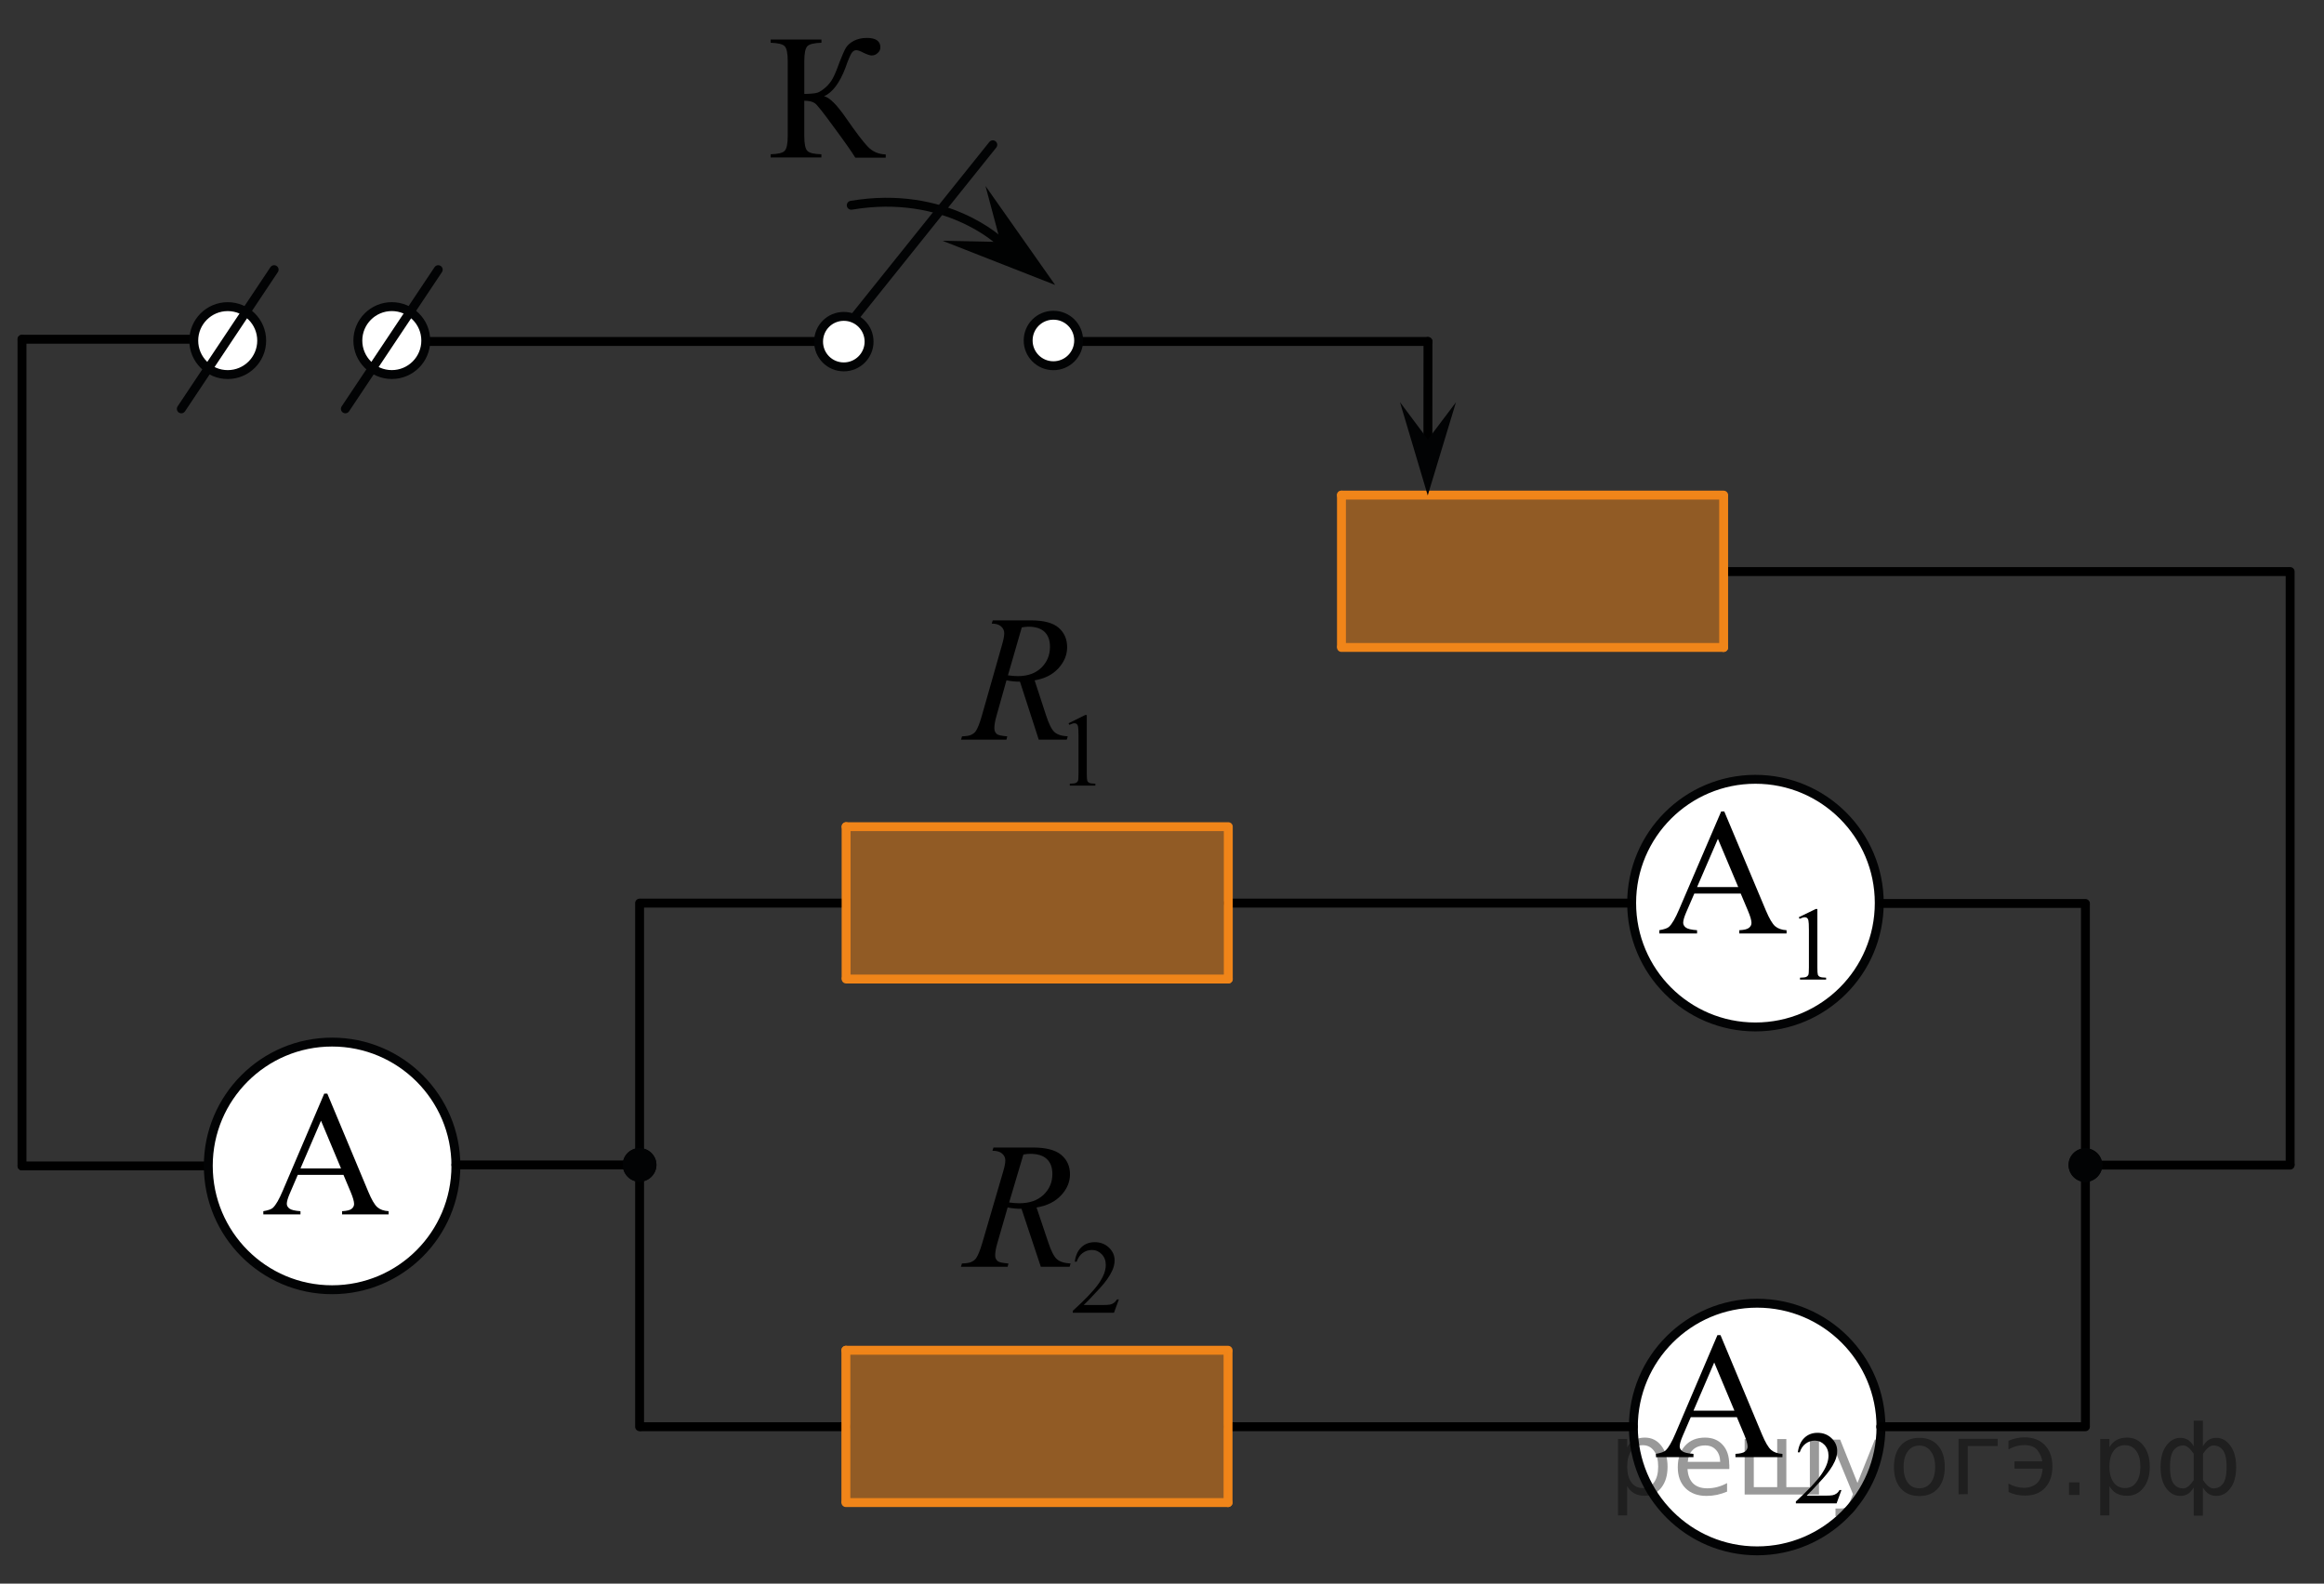 <?xml version="1.0" encoding="utf-8"?>
<!-- Generator: Adobe Illustrator 16.0.0, SVG Export Plug-In . SVG Version: 6.00 Build 0)  -->
<!DOCTYPE svg PUBLIC "-//W3C//DTD SVG 1.1//EN" "http://www.w3.org/Graphics/SVG/1.1/DTD/svg11.dtd">
<svg version="1.1" id="Слой_1" xmlns="http://www.w3.org/2000/svg" xmlns:xlink="http://www.w3.org/1999/xlink" x="0px" y="0px"
	 width="195.667px" height="133.334px" viewBox="129.901 -74.11 195.667 133.334"
	 enable-background="new 129.901 -74.11 195.667 133.334" xml:space="preserve">
<rect x="129.901" y="-74.11" width="195.667" height="133.334" fill="#333333" stroke="none"/>
<g>
	
		<path fill="#FFFFFF" stroke="#020304" stroke-width="0.75" stroke-linecap="round" stroke-linejoin="round" stroke-miterlimit="8" d="
		M277.695-8.496c-5.753,0-10.419,4.672-10.419,10.413c0,5.765,4.664,10.438,10.419,10.438c5.756,0,10.428-4.663,10.428-10.438
		C288.123-3.826,283.457-8.496,277.695-8.496L277.695-8.496z"/>
</g>
<g>
	
		<path fill="#FFFFFF" stroke="#020304" stroke-width="0.75" stroke-linecap="round" stroke-linejoin="round" stroke-miterlimit="8" d="
		M277.839,35.615c-5.752,0-10.418,4.672-10.418,10.413c0,5.765,4.664,10.438,10.418,10.438c5.756,0,10.428-4.663,10.428-10.438
		C288.266,40.285,283.6,35.615,277.839,35.615L277.839,35.615z"/>
</g>
<g>
	<g>
		<path d="M284.939,51.347l-0.407,1.12h-3.43v-0.159c1.009-0.921,1.719-1.673,2.131-2.257c0.411-0.584,0.617-1.117,0.617-1.601
			c0-0.369-0.113-0.673-0.339-0.91c-0.227-0.237-0.496-0.356-0.811-0.356c-0.285,0-0.543,0.084-0.77,0.252
			c-0.229,0.167-0.396,0.412-0.504,0.735h-0.159c0.071-0.529,0.256-0.936,0.551-1.219c0.296-0.283,0.666-0.425,1.108-0.425
			c0.472,0,0.865,0.151,1.182,0.455c0.314,0.303,0.475,0.661,0.475,1.073c0,0.294-0.069,0.589-0.207,0.884
			c-0.211,0.463-0.555,0.954-1.028,1.472c-0.711,0.778-1.155,1.247-1.333,1.407h1.518c0.309,0,0.525-0.011,0.649-0.034
			c0.124-0.022,0.235-0.069,0.337-0.14c0.1-0.069,0.188-0.169,0.261-0.298L284.939,51.347L284.939,51.347z"/>
	</g>
	<g>
		<path d="M276.136,45.213h-3.883l-0.682,1.584c-0.168,0.391-0.252,0.682-0.252,0.874c0,0.153,0.073,0.287,0.219,0.403
			c0.146,0.116,0.461,0.191,0.942,0.226v0.274h-3.158V48.3c0.419-0.073,0.69-0.17,0.813-0.288c0.252-0.237,0.529-0.719,0.836-1.444
			l3.527-8.264h0.26l3.49,8.353c0.281,0.672,0.537,1.107,0.767,1.307c0.229,0.2,0.549,0.313,0.958,0.337v0.274h-3.957V48.3
			c0.398-0.02,0.669-0.086,0.811-0.199c0.141-0.114,0.211-0.252,0.211-0.415c0-0.217-0.1-0.561-0.297-1.029L276.136,45.213z
			 M275.929,44.664l-1.701-4.058l-1.746,4.058H275.929z"/>
	</g>
</g>
<line fill="none" stroke="#000000" stroke-width="0.75" stroke-linecap="round" stroke-linejoin="round" stroke-miterlimit="10" x1="201.098" y1="1.93" x2="183.861" y2="1.93"/>
<line fill="none" stroke="#000000" stroke-width="0.75" stroke-linecap="round" stroke-linejoin="round" stroke-miterlimit="10" x1="267.078" y1="1.93" x2="233.296" y2="1.93"/>
<line fill="none" stroke="#000000" stroke-width="0.75" stroke-linecap="round" stroke-linejoin="round" stroke-miterlimit="10" x1="201.125" y1="46.013" x2="183.861" y2="46.013"/>
<line fill="none" stroke="#000000" stroke-width="0.75" stroke-linecap="round" stroke-linejoin="round" stroke-miterlimit="10" x1="267.421" y1="46.013" x2="233.316" y2="46.013"/>
<line fill="none" stroke="#000000" stroke-width="0.75" stroke-linecap="round" stroke-linejoin="round" stroke-miterlimit="10" x1="131.753" y1="-45.547" x2="131.753" y2="24.055"/>
<line fill="none" stroke="#000000" stroke-width="0.75" stroke-linecap="round" stroke-linejoin="round" stroke-miterlimit="10" x1="148.992" y1="24.055" x2="131.753" y2="24.055"/>
<line fill="none" stroke="#000000" stroke-width="0.75" stroke-linecap="round" stroke-linejoin="round" stroke-miterlimit="10" x1="183.75" y1="1.93" x2="183.75" y2="46.013"/>
<g>
	
		<line fill="none" stroke="#F08519" stroke-width="0.75" stroke-linecap="round" stroke-linejoin="round" stroke-miterlimit="10" x1="233.316" y1="-4.507" x2="201.138" y2="-4.507"/>
	
		<line fill="none" stroke="#F08519" stroke-width="0.75" stroke-linecap="round" stroke-linejoin="round" stroke-miterlimit="10" x1="233.316" y1="-4.404" x2="233.316" y2="8.319"/>
	<polygon opacity="0.5" fill="#F08519" enable-background="new    " points="233.277,8.366 233.277,-4.456 201.099,-4.456 
		201.099,8.366 	"/>
	
		<line fill="none" stroke="#F08519" stroke-width="0.75" stroke-linecap="round" stroke-linejoin="round" stroke-miterlimit="10" x1="233.316" y1="8.319" x2="201.138" y2="8.319"/>
	
		<line fill="none" stroke="#F08519" stroke-width="0.75" stroke-linecap="round" stroke-linejoin="round" stroke-miterlimit="10" x1="201.138" y1="-4.507" x2="201.138" y2="8.212"/>
	
		<path fill="none" stroke="#020304" stroke-width="0.75" stroke-linecap="round" stroke-linejoin="round" stroke-miterlimit="10" d="
		M215.007,2.306"/>
</g>
<g>
	
		<line fill="none" stroke="#F08519" stroke-width="0.75" stroke-linecap="round" stroke-linejoin="round" stroke-miterlimit="10" x1="233.296" y1="39.576" x2="201.119" y2="39.576"/>
	
		<line fill="none" stroke="#F08519" stroke-width="0.75" stroke-linecap="round" stroke-linejoin="round" stroke-miterlimit="10" x1="233.296" y1="39.679" x2="233.296" y2="52.402"/>
	<polygon opacity="0.5" fill="#F08519" enable-background="new    " points="233.257,52.449 233.257,39.627 201.08,39.627 
		201.08,52.449 	"/>
	
		<line fill="none" stroke="#F08519" stroke-width="0.75" stroke-linecap="round" stroke-linejoin="round" stroke-miterlimit="10" x1="233.296" y1="52.402" x2="201.119" y2="52.402"/>
	
		<line fill="none" stroke="#F08519" stroke-width="0.75" stroke-linecap="round" stroke-linejoin="round" stroke-miterlimit="10" x1="201.119" y1="39.576" x2="201.119" y2="52.295"/>
	
		<path fill="none" stroke="#020304" stroke-width="0.75" stroke-linecap="round" stroke-linejoin="round" stroke-miterlimit="10" d="
		M214.988,46.389"/>
</g>
<rect x="169.263" y="15.288" fill="none" width="14.486" height="14.368"/>
<g>
	<g>
		<path d="M281.347,3.118l1.422-0.691h0.143V7.34c0,0.326,0.014,0.53,0.041,0.609c0.027,0.081,0.084,0.142,0.17,0.185
			c0.088,0.043,0.262,0.067,0.526,0.073v0.159h-2.198V8.208c0.275-0.006,0.453-0.029,0.534-0.071
			c0.08-0.042,0.138-0.097,0.168-0.167c0.031-0.07,0.048-0.28,0.048-0.629V4.199c0-0.423-0.015-0.695-0.043-0.815
			c-0.021-0.091-0.058-0.159-0.109-0.202c-0.055-0.043-0.117-0.064-0.192-0.064c-0.104,0-0.254,0.044-0.442,0.133L281.347,3.118z"/>
	</g>
	<g>
		<path d="M276.458,1.123h-3.905l-0.685,1.584c-0.168,0.39-0.252,0.682-0.252,0.874c0,0.153,0.072,0.288,0.219,0.403
			c0.146,0.116,0.463,0.191,0.949,0.226v0.274h-3.178V4.21c0.421-0.074,0.694-0.17,0.818-0.289c0.253-0.237,0.533-0.718,0.841-1.444
			l3.548-8.264h0.262l3.51,8.353c0.283,0.671,0.541,1.107,0.771,1.307s0.553,0.312,0.963,0.337v0.274h-3.979V4.21
			c0.4-0.02,0.673-0.086,0.813-0.2c0.142-0.113,0.212-0.251,0.212-0.415c0-0.217-0.1-0.56-0.298-1.029L276.458,1.123z M276.25,0.575
			l-1.711-4.058l-1.754,4.058H276.25z"/>
	</g>
</g>
<g>
	
		<path fill="#FFFFFF" stroke="#020304" stroke-width="0.75" stroke-linecap="round" stroke-linejoin="round" stroke-miterlimit="8" d="
		M157.857,13.629c-5.753,0-10.419,4.672-10.419,10.414c0,5.764,4.664,10.438,10.419,10.438s10.428-4.664,10.428-10.438
		C168.285,18.299,163.619,13.629,157.857,13.629L157.857,13.629z"/>
</g>
<g>
	<g>
		<path d="M158.819,24.81h-3.847l-0.674,1.57c-0.166,0.386-0.25,0.674-0.25,0.865c0,0.151,0.072,0.284,0.217,0.399
			c0.145,0.115,0.455,0.189,0.934,0.224v0.271h-3.128v-0.271c0.415-0.073,0.685-0.169,0.806-0.286
			c0.25-0.234,0.525-0.711,0.828-1.43l3.496-8.186h0.256l3.457,8.273c0.278,0.665,0.531,1.097,0.76,1.294
			c0.227,0.198,0.543,0.31,0.947,0.334v0.271h-3.918v-0.271c0.396-0.02,0.661-0.085,0.801-0.198c0.141-0.112,0.209-0.249,0.209-0.41
			c0-0.216-0.098-0.555-0.293-1.02L158.819,24.81z M158.614,24.268l-1.686-4.02l-1.729,4.02H158.614z"/>
	</g>
</g>
<line fill="none" stroke="#000000" stroke-width="0.75" stroke-linecap="round" stroke-linejoin="round" stroke-miterlimit="10" x1="305.48" y1="1.958" x2="288.244" y2="1.958"/>
<line fill="none" stroke="#000000" stroke-width="0.75" stroke-linecap="round" stroke-linejoin="round" stroke-miterlimit="10" x1="305.48" y1="46.013" x2="288.244" y2="46.013"/>
<line fill="none" stroke="#000000" stroke-width="0.75" stroke-linecap="round" stroke-linejoin="round" stroke-miterlimit="10" x1="305.48" y1="2.039" x2="305.48" y2="45.936"/>
<line fill="none" stroke="#000000" stroke-width="0.75" stroke-linecap="round" stroke-linejoin="round" stroke-miterlimit="10" x1="322.718" y1="23.987" x2="305.48" y2="23.987"/>
<line fill="none" stroke="#000000" stroke-width="0.75" stroke-linecap="round" stroke-linejoin="round" stroke-miterlimit="10" x1="322.718" y1="-25.987" x2="322.718" y2="23.906"/>
<line fill="none" stroke="#000000" stroke-width="0.75" stroke-linecap="round" stroke-linejoin="round" stroke-miterlimit="10" x1="322.55" y1="-25.987" x2="275.276" y2="-25.987"/>
<g>
	
		<line fill="none" stroke="#F08519" stroke-width="0.75" stroke-linecap="round" stroke-linejoin="round" stroke-miterlimit="10" x1="275.022" y1="-32.423" x2="242.844" y2="-32.423"/>
	
		<line fill="none" stroke="#F08519" stroke-width="0.75" stroke-linecap="round" stroke-linejoin="round" stroke-miterlimit="10" x1="275.022" y1="-32.321" x2="275.022" y2="-19.597"/>
	<polygon opacity="0.5" fill="#F08519" enable-background="new    " points="274.983,-19.55 274.983,-32.373 242.805,-32.373 
		242.805,-19.55 	"/>
	
		<line fill="none" stroke="#F08519" stroke-width="0.75" stroke-linecap="round" stroke-linejoin="round" stroke-miterlimit="10" x1="275.022" y1="-19.597" x2="242.844" y2="-19.597"/>
	
		<line fill="none" stroke="#F08519" stroke-width="0.75" stroke-linecap="round" stroke-linejoin="round" stroke-miterlimit="10" x1="242.844" y1="-32.423" x2="242.844" y2="-19.705"/>
	
		<path fill="none" stroke="#020304" stroke-width="0.75" stroke-linecap="round" stroke-linejoin="round" stroke-miterlimit="10" d="
		M256.714-25.611"/>
</g>
<line fill="none" stroke="#000000" stroke-width="0.75" stroke-linecap="round" stroke-linejoin="round" stroke-miterlimit="10" x1="250.119" y1="-34.191" x2="250.128" y2="-45.359"/>
<polygon fill="#020304" points="250.121,-37.108 252.484,-40.241 250.108,-32.396 247.77,-40.252 "/>
<line fill="none" stroke="#000000" stroke-width="0.75" stroke-linecap="round" stroke-linejoin="round" stroke-miterlimit="10" x1="200.361" y1="-45.359" x2="162.889" y2="-45.359"/>
<line fill="none" stroke="#000000" stroke-width="0.75" stroke-linecap="round" stroke-linejoin="round" stroke-miterlimit="10" x1="250.128" y1="-45.359" x2="218.591" y2="-45.359"/>
<polygon fill="#010202" points="212.875,-58.447 218.739,-50.117 209.25,-53.839 214.132,-53.738 "/>
<path fill="none" stroke="#010202" stroke-width="0.75" stroke-linecap="round" stroke-linejoin="round" stroke-miterlimit="10" d="
	M214.134-53.738c0,0-4.563-4.438-12.563-3.09"/>
<line fill="none" stroke="#020304" stroke-width="0.75" stroke-linecap="round" stroke-linejoin="round" stroke-miterlimit="10" x1="213.489" y1="-61.921" x2="200.364" y2="-45.546"/>
<g>
	<g enable-background="new    ">
		<path d="M204.474-61.108v0.271h-2.563c-0.271-0.445-0.854-1.285-1.77-2.521c-0.896-1.229-1.438-1.931-1.637-2.063
			c-0.191-0.135-0.488-0.205-0.887-0.209v2.971c0,0.654,0.084,1.07,0.252,1.246c0.17,0.188,0.563,0.273,1.188,0.293v0.271h-4.271
			v-0.271c0.604-0.02,1.002-0.104,1.176-0.289c0.174-0.174,0.261-0.59,0.261-1.25v-6.313c0-0.652-0.086-1.066-0.257-1.246
			c-0.172-0.178-0.563-0.271-1.18-0.293v-0.271h4.275v0.271c-0.617,0.02-1.021,0.115-1.188,0.293
			c-0.168,0.18-0.254,0.594-0.254,1.246v2.77c0.532-0.006,0.896-0.041,1.104-0.104c0.205-0.064,0.438-0.23,0.69-0.447
			c0.258-0.234,0.459-0.486,0.605-0.762c0.146-0.271,0.344-0.73,0.563-1.355c0.229-0.582,0.399-0.979,0.539-1.215
			c0.146-0.229,0.361-0.424,0.67-0.588c0.313-0.162,0.688-0.244,1.104-0.244c0.752,0,1.129,0.271,1.129,0.791
			c0,0.189-0.073,0.355-0.229,0.482c-0.146,0.139-0.313,0.205-0.51,0.205c-0.138,0-0.365-0.078-0.688-0.232
			c-0.271-0.146-0.479-0.213-0.602-0.213c-0.148,0-0.291,0.082-0.396,0.244c-0.104,0.164-0.291,0.58-0.521,1.25
			c-0.479,1.252-1.065,2.049-1.795,2.387c0.438,0.078,1.062,0.688,1.846,1.826c0.836,1.207,1.447,2.016,1.841,2.42
			C203.378-61.333,203.875-61.123,204.474-61.108z"/>
	</g>
</g>
<path fill="#FFFFFF" stroke="#020304" stroke-width="0.75" stroke-linecap="round" stroke-linejoin="round" stroke-miterlimit="10" d="
	M203.072-45.345c0,1.174-0.955,2.125-2.127,2.125c-1.188,0-2.125-0.953-2.125-2.125c0-1.176,0.938-2.127,2.125-2.127
	C202.123-47.472,203.072-46.522,203.072-45.345"/>
<path fill="#FFFFFF" stroke="#020304" stroke-width="0.75" stroke-linecap="round" stroke-linejoin="round" stroke-miterlimit="10" d="
	M220.718-45.442c0,1.178-0.951,2.125-2.127,2.125c-1.174,0-2.125-0.949-2.125-2.125c0-1.187,0.951-2.127,2.125-2.127
	S220.718-46.628,220.718-45.442"/>
<line fill="none" stroke="#000000" stroke-width="0.75" stroke-linecap="round" stroke-linejoin="round" stroke-miterlimit="10" x1="148.992" y1="-45.546" x2="131.753" y2="-45.546"/>
<circle fill="#FFFFFF" stroke="#020304" stroke-width="0.75" stroke-linecap="round" stroke-linejoin="round" stroke-miterlimit="10" cx="149.074" cy="-45.432" r="2.86"/>
<line fill="none" stroke="#020304" stroke-width="0.75" stroke-linecap="round" stroke-linejoin="round" stroke-miterlimit="10" x1="145.167" y1="-39.687" x2="152.981" y2="-51.406"/>
<circle fill="#FFFFFF" stroke="#020304" stroke-width="0.75" stroke-linecap="round" stroke-linejoin="round" stroke-miterlimit="10" cx="162.889" cy="-45.434" r="2.86"/>
<line fill="none" stroke="#020304" stroke-width="0.75" stroke-linecap="round" stroke-linejoin="round" stroke-miterlimit="10" x1="158.979" y1="-39.687" x2="166.798" y2="-51.406"/>
<line fill="none" stroke="#000000" stroke-width="0.75" stroke-linecap="round" stroke-linejoin="round" stroke-miterlimit="10" x1="183.421" y1="23.971" x2="168.285" y2="23.971"/>
<g>
	<path fill="#020304" d="M183.738,22.554c-0.771,0-1.414,0.637-1.404,1.412c0,0.785,0.646,1.422,1.404,1.422
		c0.782,0,1.43-0.646,1.43-1.422C185.169,23.195,184.526,22.554,183.738,22.554L183.738,22.554z"/>
	<path fill="#020304" d="M183.738,22.554c-0.771,0-1.414,0.637-1.404,1.412c0,0.785,0.646,1.422,1.404,1.422
		c0.782,0,1.43-0.646,1.43-1.422C185.169,23.195,184.526,22.554,183.738,22.554L183.738,22.554z"/>
</g>
<g>
	<path fill="#020304" d="M305.469,22.57c-0.771,0-1.415,0.637-1.405,1.412c0,0.785,0.646,1.422,1.405,1.422
		c0.782,0,1.429-0.646,1.429-1.422C306.899,23.212,306.257,22.57,305.469,22.57L305.469,22.57z"/>
	<path fill="#020304" d="M305.469,22.57c-0.771,0-1.415,0.637-1.405,1.412c0,0.785,0.646,1.422,1.405,1.422
		c0.782,0,1.429-0.646,1.429-1.422C306.899,23.212,306.257,22.57,305.469,22.57L305.469,22.57z"/>
</g>
<path fill="#FFFFFF" stroke="#000000" stroke-miterlimit="10" d="M129.901-74.11"/>
<path fill="#FFFFFF" stroke="#000000" stroke-miterlimit="10" d="M325.568,59.224"/>
<g>
	<g>
		<path d="M219.869-13.215l1.394-0.691h0.139v4.914c0,0.326,0.014,0.53,0.04,0.609c0.027,0.081,0.083,0.142,0.167,0.185
			c0.084,0.043,0.256,0.067,0.515,0.073v0.159h-2.152v-0.159c0.271-0.006,0.444-0.029,0.523-0.071s0.134-0.097,0.165-0.167
			c0.03-0.07,0.046-0.28,0.046-0.629v-3.141c0-0.423-0.014-0.695-0.042-0.815c-0.02-0.091-0.056-0.159-0.107-0.202
			c-0.053-0.043-0.115-0.064-0.188-0.064c-0.104,0-0.249,0.044-0.435,0.133L219.869-13.215z"/>
	</g>
	<g>
		<path d="M217.357-11.837l-1.581-4.88c-0.369,0.005-0.747-0.032-1.136-0.111l-0.853,3.036c-0.111,0.395-0.167,0.729-0.167,1
			c0,0.207,0.07,0.37,0.211,0.489c0.106,0.089,0.398,0.153,0.874,0.192l-0.065,0.274h-3.824l0.081-0.274
			c0.358-0.015,0.602-0.052,0.728-0.111c0.199-0.083,0.345-0.197,0.438-0.34c0.155-0.232,0.317-0.642,0.487-1.229l1.727-6.064
			c0.116-0.405,0.175-0.718,0.175-0.94c0-0.227-0.091-0.419-0.273-0.578c-0.182-0.158-0.442-0.234-0.782-0.229l0.087-0.274h3.219
			c1.078,0,1.855,0.208,2.331,0.622s0.714,0.96,0.714,1.637c0,0.646-0.244,1.238-0.732,1.773c-0.487,0.536-1.156,0.875-2.006,1.018
			l0.961,2.939c0.233,0.721,0.466,1.19,0.699,1.407s0.609,0.34,1.129,0.37l-0.08,0.274H217.357z M214.764-17.25
			c0.311,0.044,0.587,0.067,0.83,0.067c0.835,0,1.495-0.236,1.98-0.707c0.485-0.472,0.729-1.058,0.729-1.759
			c0-0.548-0.151-0.968-0.455-1.259c-0.304-0.292-0.759-0.437-1.365-0.437c-0.156,0-0.34,0.02-0.554,0.059L214.764-17.25z"/>
	</g>
</g>
<g>
	<g>
		<path d="M224.104,35.296l-0.412,1.12h-3.471v-0.159c1.021-0.921,1.739-1.674,2.156-2.257c0.416-0.583,0.625-1.117,0.625-1.601
			c0-0.369-0.114-0.672-0.343-0.91c-0.229-0.237-0.502-0.356-0.82-0.356c-0.289,0-0.549,0.083-0.779,0.251
			c-0.229,0.167-0.399,0.413-0.51,0.736h-0.16c0.072-0.529,0.258-0.936,0.558-1.219c0.299-0.283,0.673-0.425,1.121-0.425
			c0.478,0,0.876,0.152,1.196,0.455c0.319,0.303,0.479,0.661,0.479,1.073c0,0.295-0.07,0.589-0.209,0.884
			c-0.214,0.463-0.561,0.954-1.041,1.472c-0.721,0.778-1.17,1.248-1.35,1.408h1.536c0.313,0,0.531-0.011,0.657-0.034
			s0.239-0.069,0.341-0.14s0.189-0.169,0.265-0.298H224.104z"/>
	</g>
	<g>
		<path d="M217.531,32.545l-1.625-4.88c-0.38,0.005-0.769-0.032-1.168-0.111l-0.876,3.036c-0.115,0.395-0.173,0.729-0.173,1
			c0,0.207,0.073,0.37,0.218,0.489c0.109,0.089,0.409,0.153,0.898,0.192l-0.067,0.274h-3.931l0.082-0.274
			c0.369-0.015,0.619-0.052,0.749-0.111c0.204-0.083,0.354-0.197,0.449-0.34c0.159-0.232,0.326-0.642,0.501-1.229l1.775-6.064
			c0.119-0.405,0.18-0.718,0.18-0.94c0-0.227-0.094-0.419-0.281-0.578c-0.188-0.158-0.455-0.234-0.805-0.229l0.09-0.274h3.31
			c1.107,0,1.906,0.208,2.396,0.622s0.734,0.96,0.734,1.637c0,0.646-0.251,1.238-0.753,1.773s-1.189,0.875-2.063,1.018l0.988,2.939
			c0.239,0.721,0.479,1.19,0.719,1.407c0.239,0.217,0.626,0.34,1.16,0.37l-0.082,0.274H217.531z M214.865,27.132
			c0.319,0.044,0.604,0.067,0.854,0.067c0.858,0,1.538-0.236,2.037-0.707c0.499-0.472,0.748-1.058,0.748-1.759
			c0-0.548-0.155-0.968-0.468-1.259c-0.312-0.292-0.779-0.437-1.403-0.437c-0.16,0-0.35,0.02-0.569,0.059L214.865,27.132z"/>
	</g>
</g>
<g style="stroke:none;fill:#000;fill-opacity:0.40"><path d="m 266.9,51.0 v 2.48 h -0.77 v -6.44 h 0.77 v 0.71 q 0.24,-0.42 0.61,-0.62 0.37,-0.20 0.88,-0.20 0.85,0 1.38,0.68 0.53,0.68 0.53,1.77 0,1.10 -0.53,1.77 -0.53,0.68 -1.38,0.68 -0.51,0 -0.88,-0.20 -0.37,-0.20 -0.61,-0.62 z m 2.61,-1.63 q 0,-0.85 -0.35,-1.32 -0.35,-0.48 -0.95,-0.48 -0.61,0 -0.96,0.48 -0.35,0.48 -0.35,1.32 0,0.85 0.35,1.33 0.35,0.48 0.96,0.48 0.61,0 0.95,-0.48 0.35,-0.48 0.35,-1.33 z"/><path d="m 275.5,49.2 v 0.38 h -3.52 q 0.05,0.79 0.47,1.21 0.43,0.41 1.19,0.41 0.44,0 0.85,-0.11 0.42,-0.11 0.82,-0.33 v 0.72 q -0.41,0.17 -0.85,0.27 -0.43,0.09 -0.88,0.09 -1.12,0 -1.77,-0.65 -0.65,-0.65 -0.65,-1.76 0,-1.15 0.62,-1.82 0.62,-0.68 1.67,-0.68 0.94,0 1.49,0.61 0.55,0.60 0.55,1.65 z m -0.77,-0.23 q -0.01,-0.63 -0.35,-1.00 -0.34,-0.38 -0.91,-0.38 -0.64,0 -1.03,0.36 -0.38,0.36 -0.44,1.02 z"/><path d="m 280.3,51.1 h 1.98 v -4.05 h 0.77 v 4.67 h -6.26 v -4.67 h 0.77 v 4.05 h 1.97 v -4.05 h 0.77 z"/><path d="m 286.5,52.2 q -0.33,0.83 -0.63,1.09 -0.31,0.25 -0.82,0.25 h -0.61 v -0.64 h 0.45 q 0.32,0 0.49,-0.15 0.17,-0.15 0.39,-0.71 l 0.14,-0.35 -1.89,-4.59 h 0.81 l 1.46,3.65 1.46,-3.65 h 0.81 z"/><path d="m 291.5,47.6 q -0.62,0 -0.97,0.48 -0.36,0.48 -0.36,1.32 0,0.84 0.35,1.32 0.36,0.48 0.98,0.48 0.61,0 0.97,-0.48 0.36,-0.48 0.36,-1.32 0,-0.83 -0.36,-1.31 -0.36,-0.49 -0.97,-0.49 z m 0,-0.65 q 1,0 1.57,0.65 0.57,0.65 0.57,1.80 0,1.15 -0.57,1.80 -0.57,0.65 -1.57,0.65 -1.00,0 -1.57,-0.65 -0.57,-0.65 -0.57,-1.80 0,-1.15 0.57,-1.80 0.57,-0.65 1.57,-0.65 z"/><path d="m 294.8,51.7 v -4.67 h 3.29 v 0.61 h -2.52 v 4.05 z"/><path d="m 299.0,50.8 q 0.66,0.36 1.31,0.36 0.61,0 1.05,-0.35 0.44,-0.36 0.52,-1.27 h -2.37 v -0.61 h 2.34 q -0.05,-0.44 -0.38,-0.90 -0.33,-0.47 -1.16,-0.47 -0.64,0 -1.31,0.36 v -0.72 q 0.65,-0.29 1.35,-0.29 1.09,0 1.72,0.66 0.63,0.66 0.63,1.79 0,1.12 -0.61,1.79 -0.61,0.66 -1.68,0.66 -0.79,0 -1.40,-0.30 z"/><path d="m 304.1,50.7 h 0.88 v 1.06 h -0.88 z"/><path d="m 307.5,51.0 v 2.48 h -0.77 v -6.44 h 0.77 v 0.71 q 0.24,-0.42 0.61,-0.62 0.37,-0.20 0.88,-0.20 0.85,0 1.38,0.68 0.53,0.68 0.53,1.77 0,1.10 -0.53,1.77 -0.53,0.68 -1.38,0.68 -0.51,0 -0.88,-0.20 -0.37,-0.20 -0.61,-0.62 z m 2.61,-1.63 q 0,-0.85 -0.35,-1.32 -0.35,-0.48 -0.95,-0.48 -0.61,0 -0.96,0.48 -0.35,0.48 -0.35,1.32 0,0.85 0.35,1.33 0.35,0.48 0.96,0.48 0.61,0 0.95,-0.48 0.35,-0.48 0.35,-1.33 z"/><path d="m 312.6,49.4 q 0,0.98 0.30,1.40 0.30,0.41 0.82,0.41 0.41,0 0.88,-0.70 v -2.22 q -0.47,-0.70 -0.88,-0.70 -0.51,0 -0.82,0.42 -0.30,0.41 -0.30,1.39 z m 2,4.10 v -2.37 q -0.24,0.39 -0.51,0.55 -0.27,0.16 -0.62,0.16 -0.70,0 -1.18,-0.64 -0.48,-0.65 -0.48,-1.79 0,-1.15 0.48,-1.80 0.49,-0.66 1.18,-0.66 0.35,0 0.62,0.16 0.28,0.16 0.51,0.55 v -2.15 h 0.77 v 2.15 q 0.24,-0.39 0.51,-0.55 0.28,-0.16 0.62,-0.16 0.70,0 1.18,0.66 0.49,0.66 0.49,1.80 0,1.15 -0.49,1.79 -0.48,0.64 -1.18,0.64 -0.35,0 -0.62,-0.16 -0.27,-0.16 -0.51,-0.55 v 2.37 z m 2.77,-4.10 q 0,-0.98 -0.30,-1.39 -0.30,-0.42 -0.81,-0.42 -0.41,0 -0.88,0.70 v 2.22 q 0.47,0.70 0.88,0.70 0.51,0 0.81,-0.41 0.30,-0.42 0.30,-1.40 z"/></g></svg>

<!--File created and owned by https://sdamgia.ru. Copying is prohibited. All rights reserved.-->
